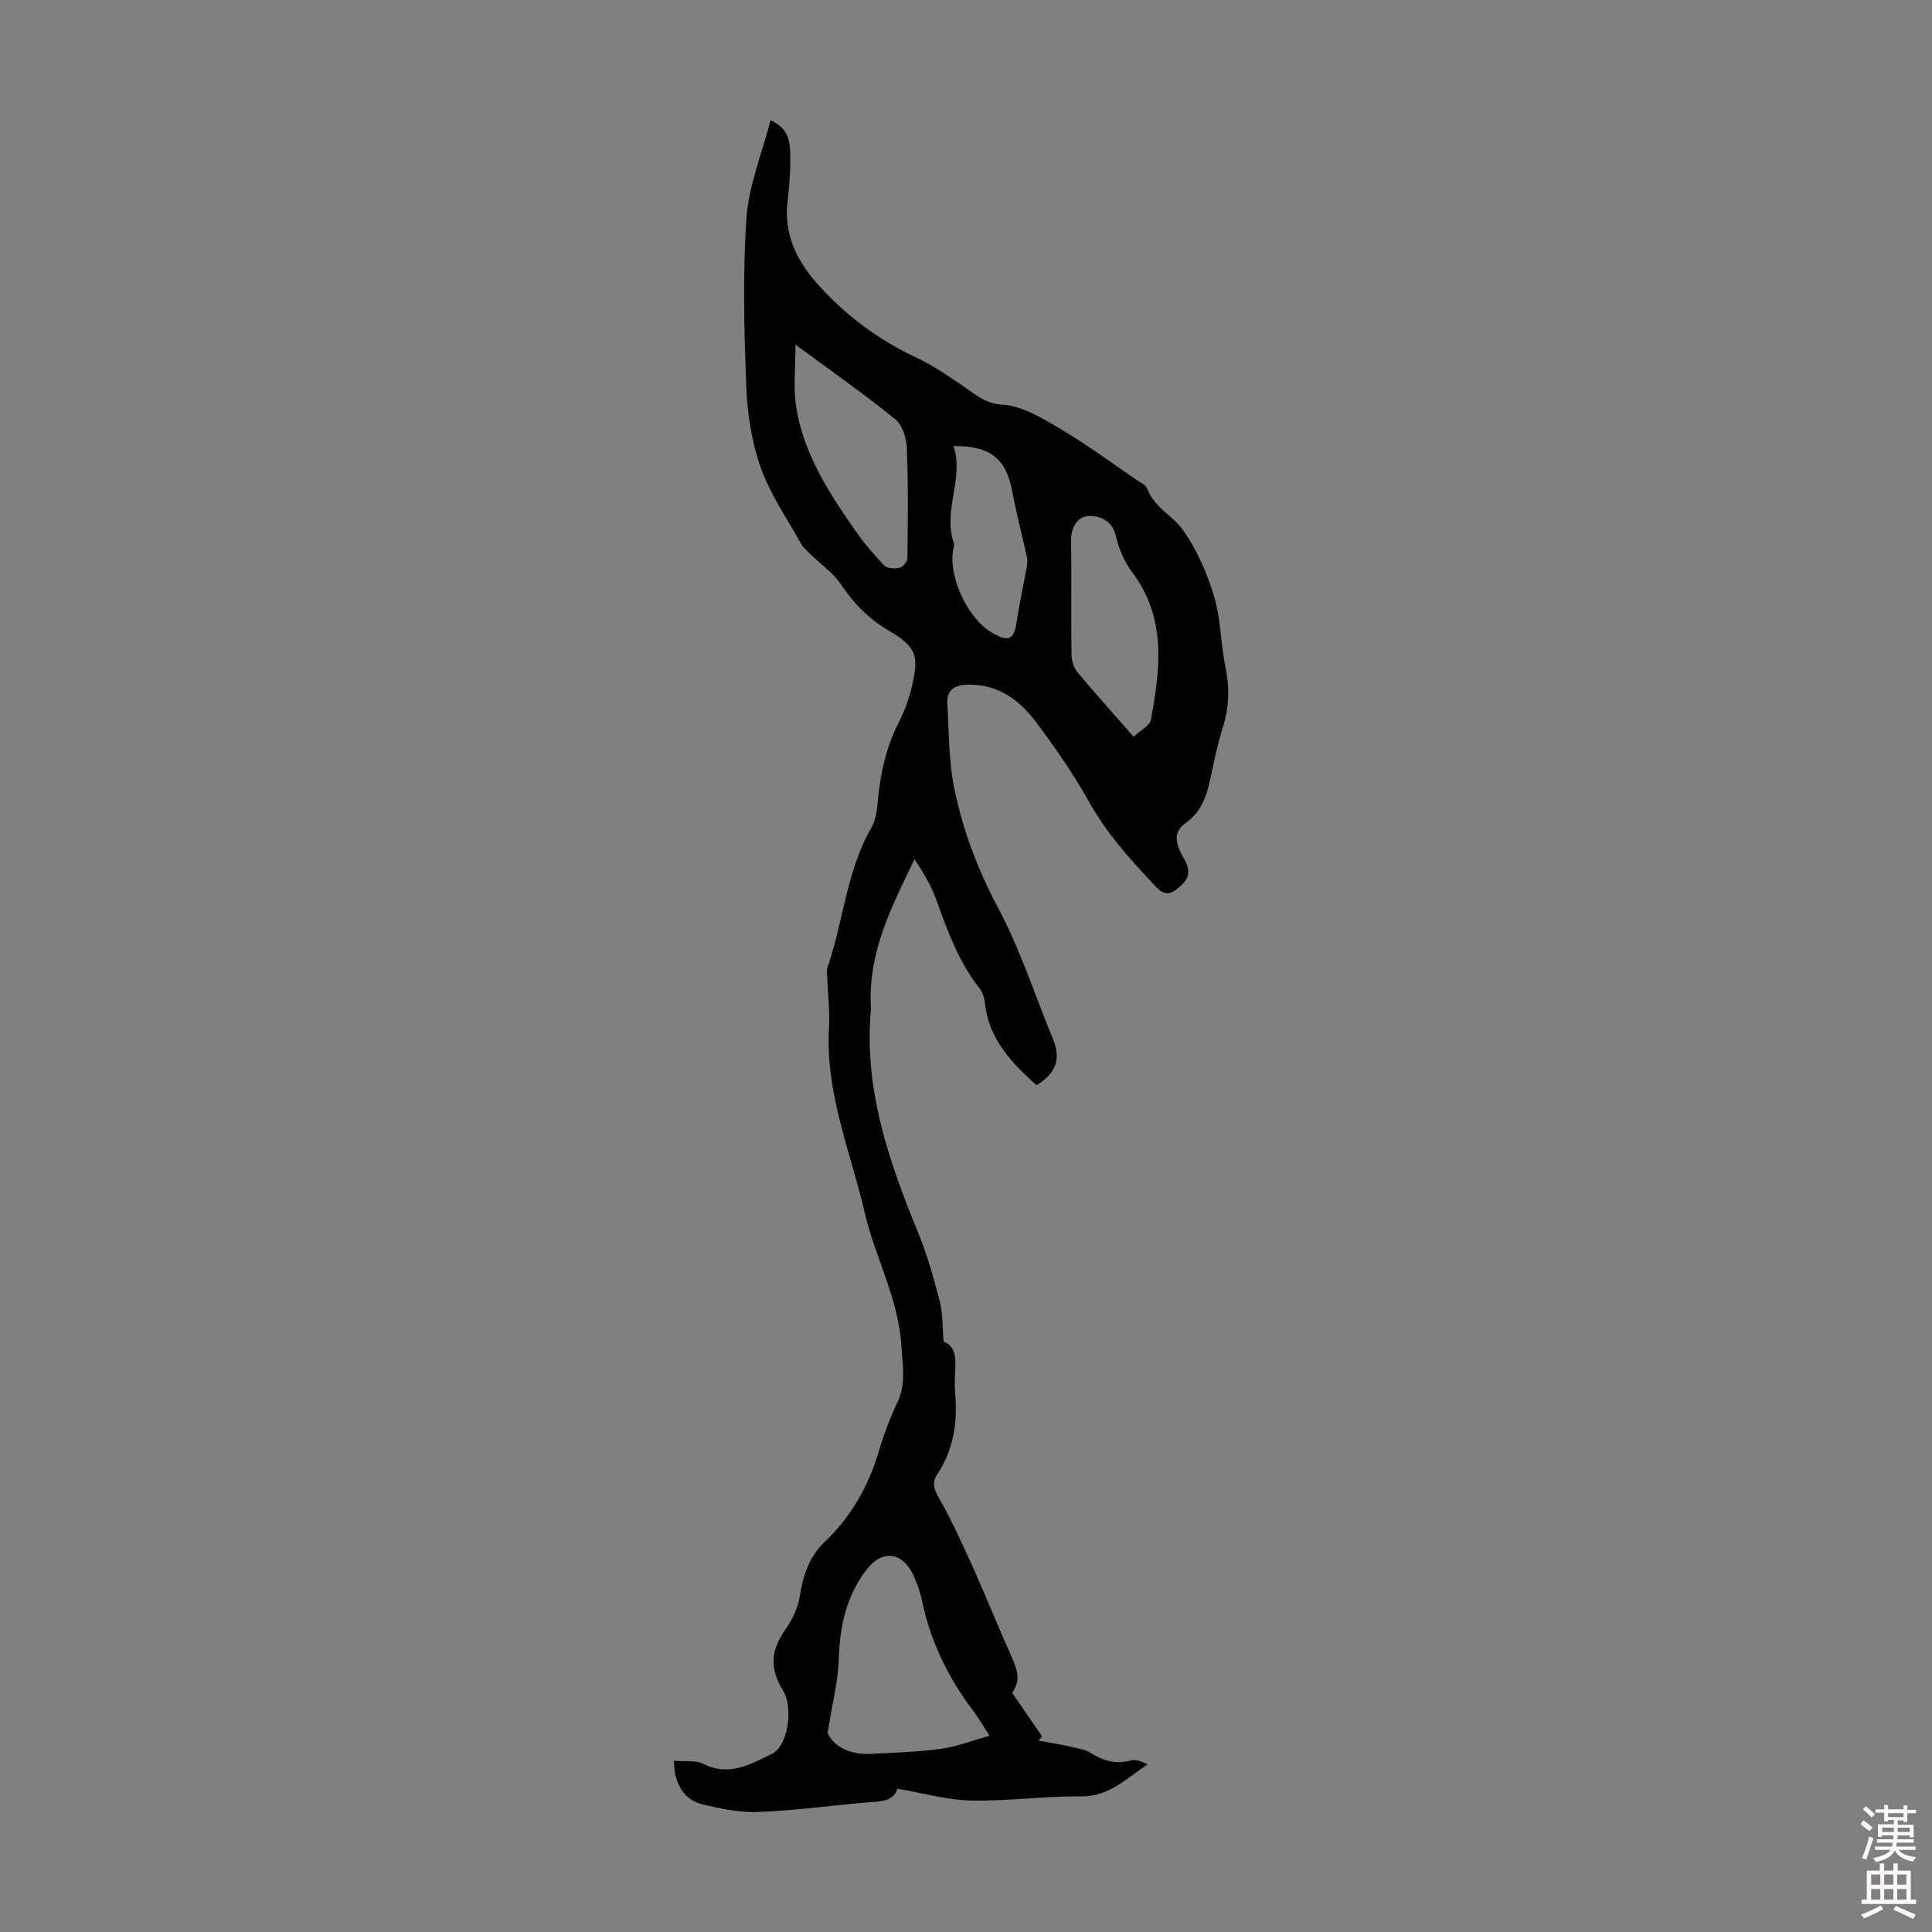 <svg enable-background="new 0 0 400 400" viewBox="0 0 400 400" xmlns="http://www.w3.org/2000/svg"><rect x="0" y="0" width="400" height="400" fill="#808080" stroke="none"/><path d="m139.53 364.55c2.22.2 4.46-.18 6.09.64 5.36 2.7 9.8.07 14.23-2.09 3.31-1.62 4.46-9.51 2.27-13.09-2.88-4.71-2.52-8.41.63-12.86 1.37-1.94 2.45-4.33 2.83-6.65.7-4.33 1.94-8.22 5.2-11.31 5.47-5.2 9.04-11.52 11.18-18.75 1.01-3.42 2.29-6.8 3.81-10.02 1.87-3.95 1.1-7.76.84-11.91-.62-9.74-5.41-18.11-7.52-27.24-2.94-12.66-8.22-24.92-7.46-38.34.21-3.64-.25-7.32-.39-10.98-.02-.55-.1-1.15.08-1.65 3.32-9.56 3.91-19.97 9.11-28.96.91-1.57 1.14-3.63 1.31-5.49.52-5.73 1.74-11.22 4.39-16.4 1.11-2.17 1.96-4.53 2.56-6.9 1.69-6.76 1.08-8.62-4.76-12.04-4.18-2.45-7.27-5.71-9.94-9.68-1.55-2.3-4.03-3.98-6.06-5.97-.78-.76-1.65-1.5-2.17-2.43-2.88-5.18-6.33-10.17-8.28-15.69-1.86-5.28-2.76-11.09-2.97-16.71-.45-11.62-.76-23.3.04-34.88.47-6.76 3.2-13.37 4.97-20.23 3.67 1.53 4.07 4.36 4.1 7.15.04 3.12-.14 6.28-.54 9.37-.92 7.18 1.99 12.8 6.65 17.89 5.74 6.28 12.41 11.18 20.15 14.79 3.51 1.64 6.74 3.92 9.96 6.11 2.38 1.62 4.17 3.33 7.7 3.55 4.08.25 8.21 2.77 11.92 4.97 5.46 3.22 10.58 7.01 15.82 10.58.81.55 1.96 1.07 2.25 1.86 1.39 3.82 5.2 5.51 7.31 8.45 2.91 4.06 5.04 8.9 6.49 13.71 1.43 4.76 1.4 9.94 2.4 14.86.85 4.17.77 8.13-.5 12.2-1.07 3.41-1.83 6.92-2.56 10.42-.78 3.79-1.84 7.21-5.3 9.66-2.79 1.98-1.74 4.7-.29 7.19 1.63 2.8 1.19 4.55-1.77 6.64-2.22 1.57-3.52-.23-4.78-1.57-4.9-5.21-9.6-10.52-13.14-16.88-3.14-5.65-6.89-11-10.76-16.2-3.5-4.71-7.94-8.11-14.38-7.9-2.82.09-4.27 1.2-4.11 3.92.34 5.89.27 11.9 1.45 17.63 1.78 8.62 4.87 16.8 9.09 24.72 4.6 8.62 7.61 18.08 11.36 27.16 1.67 4.05.56 7.11-3.45 9.48-5.1-4.61-9.86-9.49-10.67-16.98-.11-1.06-.48-2.26-1.12-3.08-4.3-5.47-6.63-11.84-8.93-18.29-1.06-2.96-2.71-5.71-4.53-8.45-4.67 9.68-9.47 19.03-9.06 29.92.02.45.07.9.03 1.34-1.47 16.35 3.7 31.27 9.77 46.04 1.9 4.63 3.26 9.51 4.51 14.36.65 2.5.52 5.19.77 8.25 2.46.83 2.57 3.34 2.4 6.03-.1 1.56-.13 3.14 0 4.7.51 5.95-.31 11.56-3.67 16.65-1.17 1.77-.76 3.15.36 5.09 2.78 4.8 5.03 9.93 7.32 15 2.61 5.79 4.94 11.69 7.54 17.48 1.68 3.74 1.86 5.17.25 7.76 2.07 3.01 4.14 6.03 6.22 9.04-.27.27-.55.55-.82.83 2.17.4 4.36.74 6.51 1.22 1.51.34 3.17.58 4.43 1.38 2.61 1.66 5.2 2.32 8.26 1.51 1.02-.27 2.24.25 3.44.8-4.34 2.88-7.9 6.69-13.78 6.64-7.59-.07-15.2 1.02-22.79.86-4.91-.1-9.8-1.52-15.24-2.45-.79 2.91-4.09 2.63-7.15 2.91-7.24.67-14.47 1.65-21.72 1.91-3.83.14-7.77-.68-11.54-1.59-3.76-.93-5.81-4.26-5.85-9.01zm31.82-5.76c1.1 2.63 4.43 4.59 9.04 4.33 4.79-.26 9.61-.38 14.35-1.03 3.3-.45 6.5-1.71 10.14-2.71-1.45-2.24-2.33-3.79-3.4-5.2-5.13-6.77-8.77-14.2-10.53-22.55-.39-1.84-1.01-3.67-1.79-5.39-2.28-5.02-6.57-5.47-9.83-1.16-4.09 5.4-5.45 11.52-5.66 18.21-.13 4.67-1.34 9.32-2.32 15.5zm-6.65-287.44c0 4.67-.47 8.67.09 12.52 1.43 9.88 6.77 18.07 12.34 26.05 1.78 2.55 3.81 4.96 5.98 7.19.61.63 2.19.67 3.19.43.67-.16 1.56-1.29 1.57-1.99.09-7.57.18-15.16-.12-22.72-.08-2.07-.89-4.81-2.37-6.01-6.47-5.25-13.32-10.04-20.68-15.47zm70 81.18c1.4-1.31 3.34-2.24 3.57-3.49 1.96-10.53 3.29-21.03-3.84-30.53-1.61-2.15-2.79-4.85-3.38-7.47-.74-3.33-3.35-4.27-5.63-4.2-2.34.07-3.7 2.33-3.66 5.09.1 7.82-.02 15.64.08 23.46.02 1.24.38 2.73 1.13 3.65 3.64 4.39 7.46 8.61 11.73 13.49zm-37.28-60.18c2.23 6.75-2.29 13.31.06 20.11.16.47-.1 1.09-.18 1.64-.85 5.66 3.19 14.07 8.11 16.91 3.53 2.04 4.55 1.45 5.14-2.59.54-3.71 1.37-7.38 2.04-11.07.11-.63.17-1.32.04-1.94-1-4.55-2.19-9.06-3.05-13.63-1.29-6.79-4.41-9.47-12.16-9.43z" fill="#010102"/><g fill="#fcfbfa"><path d="m385.2 377.6.6-.7c.6.4 1.3.9 1.9 1.5l-.6.7c-.8-.5-1.4-1-1.9-1.5zm.3 7.1c.6-1.4 1.1-2.9 1.5-4.5.3.1.6.3.9.4-.5 1.4-1 2.9-1.5 4.4zm.2-10.1.6-.6c.7.5 1.3 1.1 1.9 1.6l-.7.7c-.6-.6-1.2-1.2-1.8-1.7zm8.4-.8h.8v.9h1.8v.7h-1.8v1.8h-.8v-.3h-1.2v.9h3.3v2.6h-.8v-.4h-2.5c0 .3 0 .6-.1.8h3.4v.7h-3.5c0 .3-.1.6-.1.8h4v.7h-3.5c.7.9 1.9 1.3 3.6 1.5-.2.2-.4.5-.6.9-1.9-.3-3.2-1.1-3.8-2.3-.5 1.1-1.8 2-3.9 2.4-.2-.3-.4-.5-.6-.8 1.9-.4 3.1-.9 3.6-1.7h-3.2v-.7h3.5c.1-.2.1-.5.2-.8h-3.3v-.7h3.4c0-.2 0-.5 0-.8h-2.4v.3h-.8v-2.6h3.3v-.9h-1.2v.3h-.8v-1.8h-1.8v-.7h1.8v-.9h.8v.9h3.2zm-4.4 5.5h2.4c0-.3 0-.6 0-.9h-2.4zm1.2-3.1h3.2v-.8h-3.2zm4.4 2.2h-2.4v.9h2.5v-.9z"/><path d="m389.2 385.8h.9v1.5h1.9v-1.5h.9v1.5h2.7v6h1.1v.9h-11.3v-.9h1.1v-6h2.7zm.2 8.7.5.8c-1.2.6-2.5 1.3-4 1.9-.2-.3-.3-.6-.6-.8 1.6-.6 3-1.3 4.1-1.9zm-2-4.3h1.9v-2.1h-1.9zm0 3.1h1.9v-2.2h-1.9zm2.7-3.1h1.9v-2.1h-1.9zm0 3.1h1.9v-2.2h-1.9zm2.4 1.3c1.4.6 2.7 1.2 4.1 1.8l-.5.9c-1.5-.7-2.8-1.4-4.1-1.9zm2.2-6.5h-1.9v2.1h1.9zm-1.9 5.2h1.9v-2.2h-1.9z"/></g></svg>